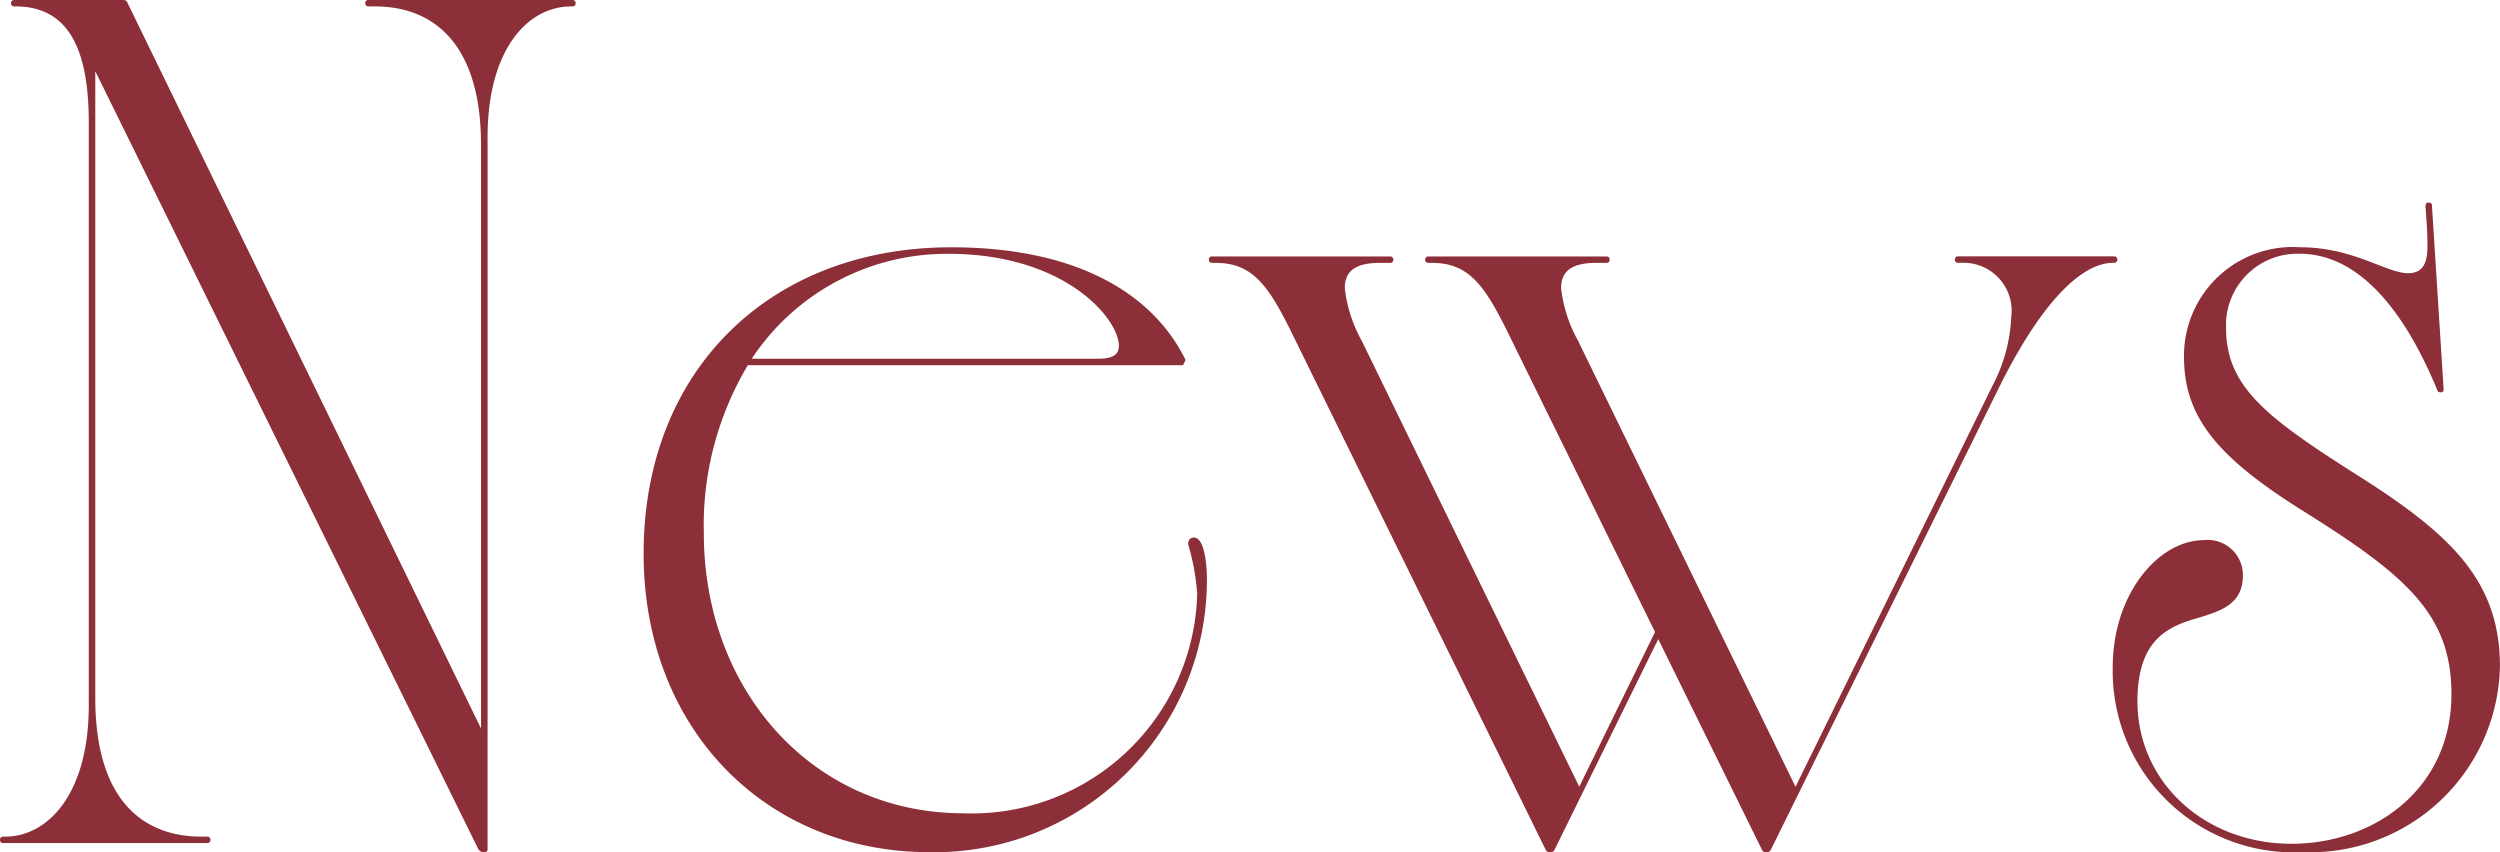 <svg xmlns="http://www.w3.org/2000/svg" width="113.108" height="38.555" viewBox="0 0 113.108 38.555"><path data-name="パス 968" d="M21.914 38.554c.088 0 .146-.029.146-.146v-32.2c0-4.014 1.846-5.918 3.779-5.918h.059a.138.138 0 0 0 .147-.146.138.138 0 0 0-.146-.146H16.67a.138.138 0 0 0-.146.146.138.138 0 0 0 .146.146h.293c2.607 0 4.8 1.641 4.8 6.27v26.4L5.763.118a.168.168 0 0 0-.176-.117H.644a.138.138 0 0 0-.146.143.138.138 0 0 0 .146.146h.061c2.461 0 3.311 2.051 3.311 5.244v26.4c-.002 3.983-1.848 5.917-3.782 5.917H.146a.138.138 0 0 0-.146.146.138.138 0 0 0 .146.147h9.229a.138.138 0 0 0 .146-.146.138.138 0 0 0-.146-.147h-.264c-2.637 0-4.8-1.641-4.8-6.27V3.222l17.31 35.156a.278.278 0 0 0 .293.176Zm20.125 0A12.324 12.324 0 0 0 54.605 26.22c0-.7-.117-1.9-.586-1.9-.176 0-.264.117-.264.293a10.7 10.7 0 0 1 .41 2.256 10.2 10.2 0 0 1-10.574 9.927c-6.8 0-11.748-5.537-11.748-12.686a14.134 14.134 0 0 1 1.992-7.588h19.688l.117-.234c-1.523-3.105-5.068-5.1-10.605-5.1-8.2 0-13.916 5.566-13.916 13.857 0 7.943 5.537 13.509 12.92 13.509ZM34.011 16.23a10.584 10.584 0 0 1 8.906-4.746c5.3 0 7.705 2.959 7.705 4.16 0 .41-.293.586-.937.586Zm45.906 22.324c.146 0 .176-.059.205-.117L90.464 17.49c1.582-3.193 3.457-5.6 5.156-5.6h.029a.138.138 0 0 0 .146-.146.138.138 0 0 0-.146-.146h-7.06a.138.138 0 0 0-.146.146.138.138 0 0 0 .146.146h.205a2.172 2.172 0 0 1 2.2 2.461 7.309 7.309 0 0 1-.85 3.105l-8.909 18.139-9.843-20.185a6.348 6.348 0 0 1-.762-2.373c0-.762.469-1.143 1.582-1.143h.469a.138.138 0 0 0 .146-.146.138.138 0 0 0-.146-.146h-8.057a.138.138 0 0 0-.146.146.138.138 0 0 0 .146.146h.176c1.758 0 2.461 1.172 3.6 3.516l6.478 13.183-3.428 7-9.845-20.183a6.348 6.348 0 0 1-.762-2.373c0-.762.469-1.143 1.582-1.143h.469a.138.138 0 0 0 .146-.146.138.138 0 0 0-.146-.146h-8.055a.138.138 0 0 0-.146.146.138.138 0 0 0 .146.146h.176c1.758 0 2.461 1.172 3.6 3.516l11.312 23.027c.029.059.059.117.205.117s.176-.059.205-.117l4.687-9.521 4.688 9.521c.029.059.059.117.205.117Zm24.288 0a8.584 8.584 0 0 0 8.9-8.41c0-3.867-2.227-5.977-6.445-8.643-4.16-2.637-5.947-4.014-5.947-6.68a3.232 3.232 0 0 1 3.34-3.34c2.4 0 4.541 2.109 6.211 6.152.029.088.059.117.176.117.059 0 .117-.029.117-.146l-.527-8.291c0-.117-.059-.146-.146-.146-.117 0-.146.059-.146.176.088 1.2.088 1.436.088 1.787 0 .82-.234 1.23-.879 1.23-.967 0-2.49-1.172-4.863-1.172a4.922 4.922 0 0 0-5.273 4.956c0 2.783 1.582 4.6 5.479 7.031 4.629 2.9 6.621 4.658 6.621 8.232 0 4.277-3.486 6.768-7.236 6.768-3.956-.002-6.97-2.814-6.97-6.447 0-2.93 1.523-3.428 2.871-3.809 1.025-.322 1.9-.645 1.9-1.9a1.59 1.59 0 0 0-1.758-1.582c-2.08 0-4.131 2.461-4.131 5.742a8.2 8.2 0 0 0 8.618 8.375Z" fill="#8d2f39"/></svg>